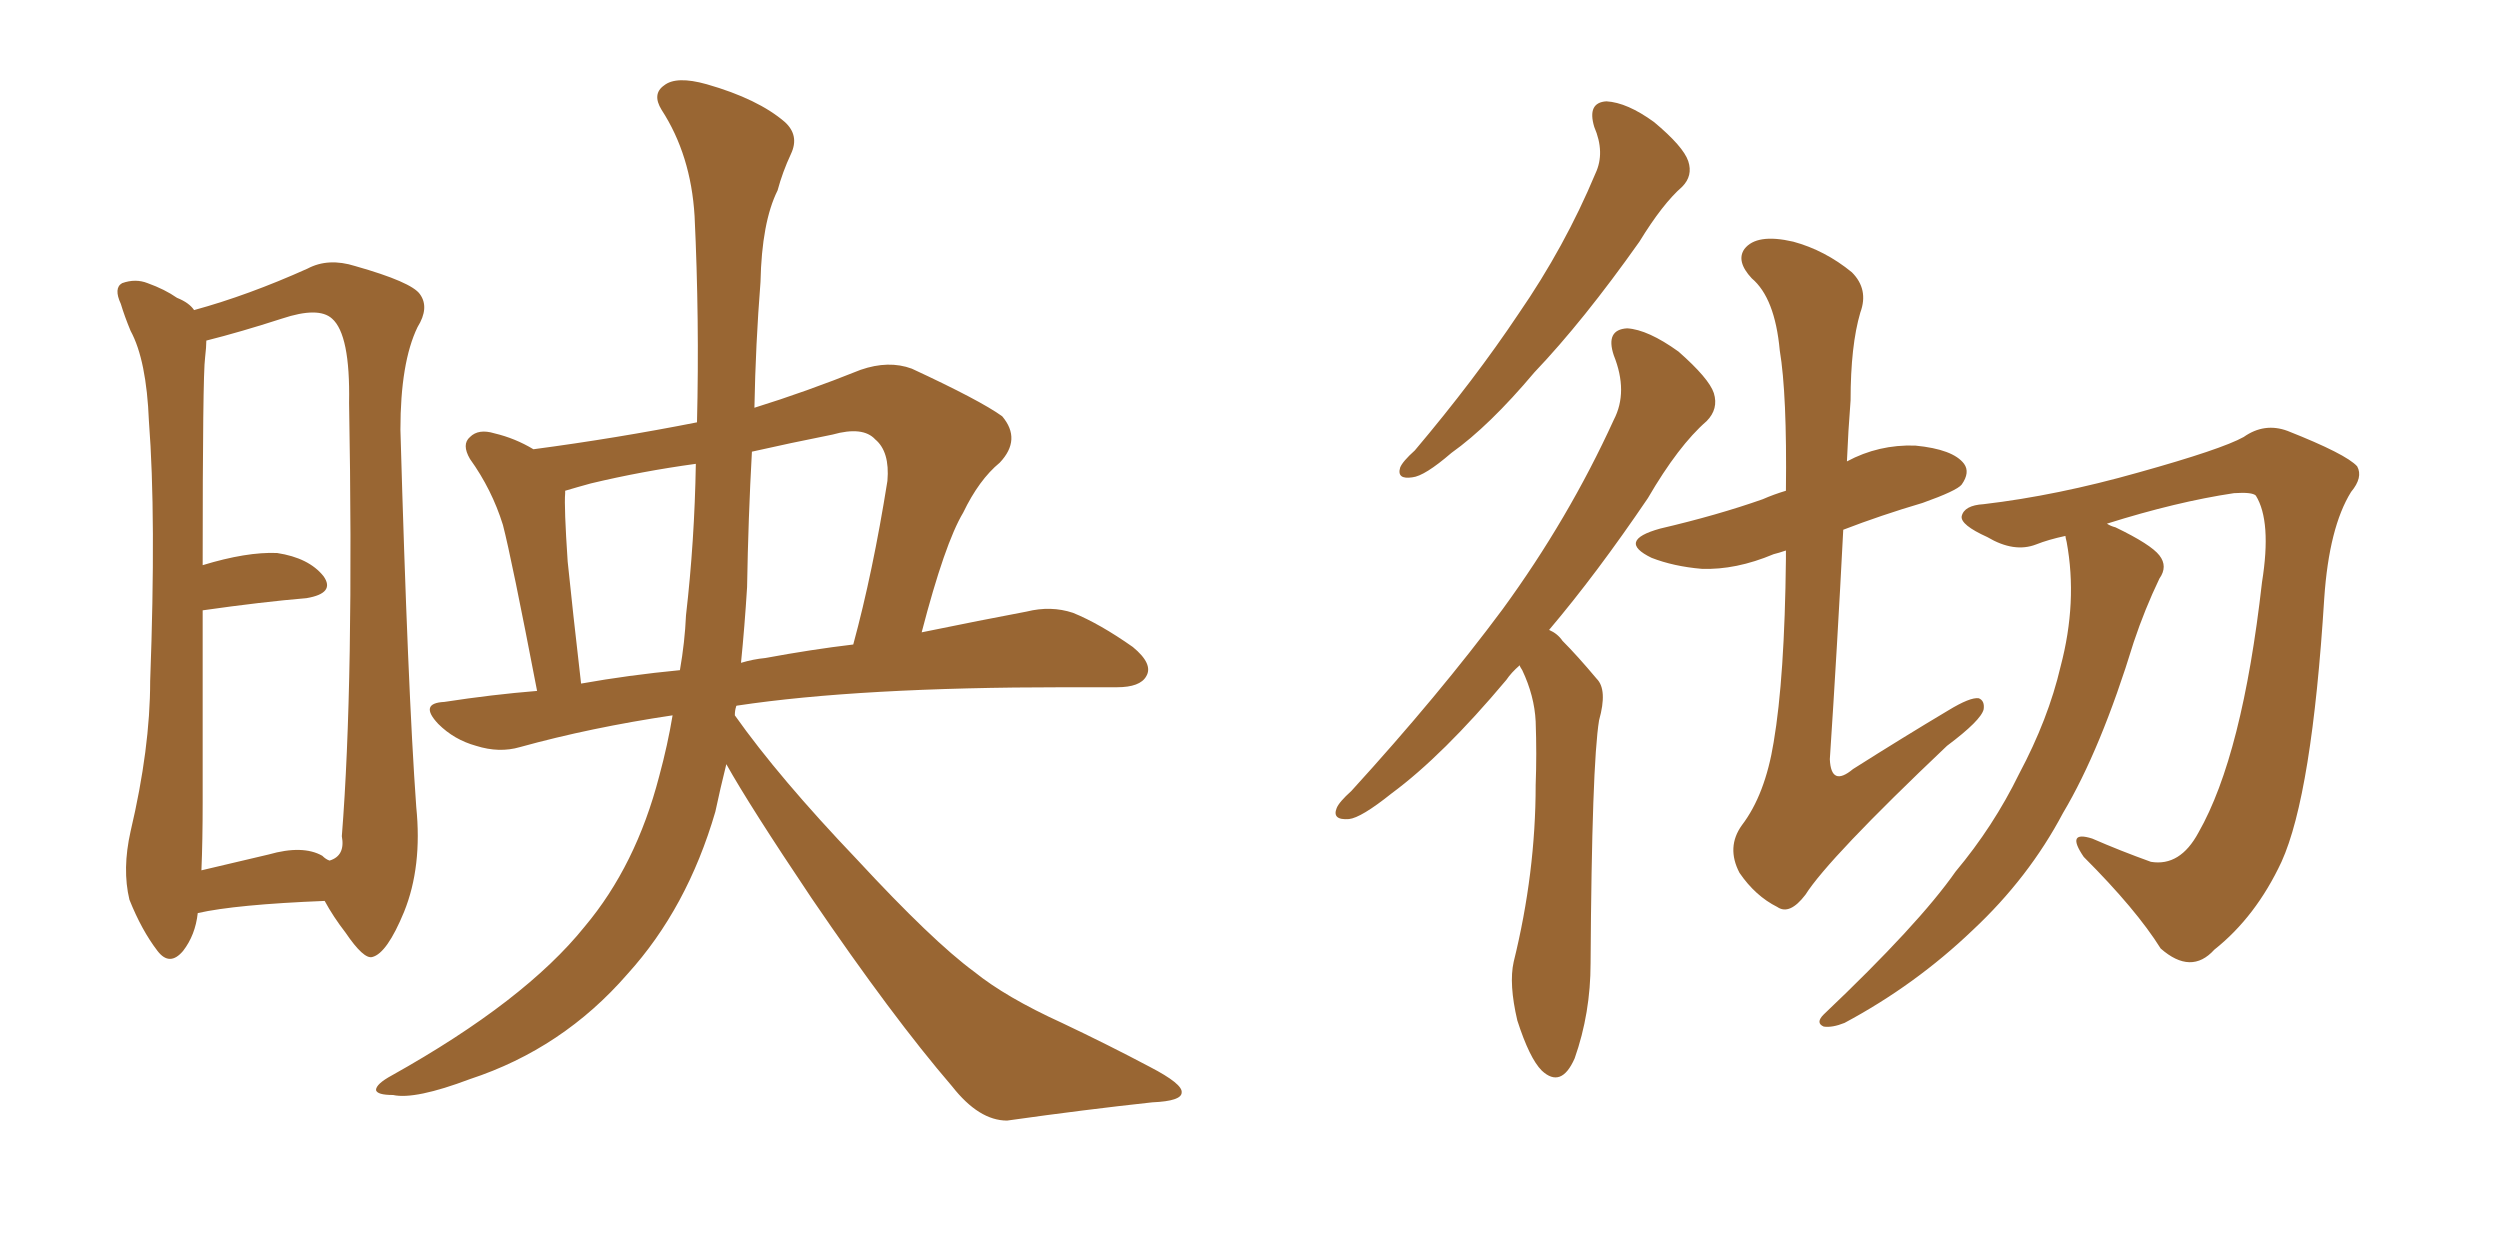 <svg xmlns="http://www.w3.org/2000/svg" xmlns:xlink="http://www.w3.org/1999/xlink" width="300" height="150"><path fill="#996633" padding="10" d="M23.73 109.57L23.73 109.57Q23.44 112.21 21.97 114.11L21.97 114.11Q20.36 116.02 18.90 114.11L18.90 114.11Q16.99 111.62 15.53 107.96L15.53 107.96Q14.65 104.30 15.67 99.76L15.67 99.76Q18.02 89.79 18.02 81.74L18.02 81.74Q18.75 61.96 17.87 50.54L17.87 50.54Q17.58 43.21 15.67 39.70L15.67 39.70Q14.94 37.94 14.50 36.47L14.50 36.47Q13.62 34.57 14.65 33.98L14.65 33.98Q16.26 33.40 17.72 33.98L17.72 33.98Q19.78 34.72 21.24 35.74L21.24 35.74Q22.71 36.33 23.29 37.21L23.29 37.21Q29.74 35.45 36.91 32.23L36.91 32.23Q39.40 30.91 42.63 31.93L42.63 31.93Q49.37 33.84 50.39 35.30L50.39 35.30Q51.56 36.91 50.10 39.26L50.10 39.26Q48.05 43.51 48.05 51.56L48.05 51.56Q48.93 82.62 49.95 96.83L49.95 96.83Q50.68 104.00 48.49 109.42L48.49 109.42Q46.44 114.40 44.68 114.84L44.68 114.84Q43.65 115.14 41.46 111.91L41.46 111.91Q39.99 110.01 38.96 108.11L38.96 108.11Q28.27 108.54 23.73 109.57ZM38.67 102.69L38.67 102.69Q39.11 103.13 39.55 103.27L39.55 103.27Q41.46 102.69 41.02 100.34L41.02 100.34Q42.48 81.88 41.89 48.34L41.89 48.34Q42.04 40.14 39.84 38.23L39.84 38.23Q38.23 36.77 33.84 38.23L33.84 38.23Q28.86 39.84 24.76 40.87L24.76 40.87Q24.76 41.60 24.61 42.92L24.61 42.92Q24.32 44.97 24.32 67.82L24.32 67.82Q29.59 66.21 33.25 66.36L33.25 66.36Q37.06 66.94 38.82 69.14L38.82 69.14Q40.28 71.19 36.77 71.78L36.77 71.78Q31.49 72.22 24.32 73.24L24.32 73.24Q24.32 83.06 24.32 96.24L24.32 96.24Q24.32 100.93 24.17 104.44L24.17 104.44Q27.83 103.56 32.23 102.54L32.23 102.54Q36.33 101.37 38.67 102.69ZM87.16 91.70L87.16 91.70Q86.43 94.63 85.84 97.41L85.84 97.41Q82.47 108.98 75.29 116.89L75.29 116.89Q67.53 125.83 56.40 129.49L56.40 129.49Q49.80 131.98 47.17 131.40L47.17 131.40Q45.26 131.40 45.12 130.81L45.12 130.81Q45.12 130.08 47.02 129.05L47.02 129.05Q62.99 120.12 70.17 111.18L70.17 111.18Q76.32 103.86 79.10 93.16L79.10 93.16Q80.13 89.36 80.71 85.84L80.71 85.84Q70.90 87.30 62.40 89.65L62.40 89.65Q59.91 90.38 57.13 89.50L57.13 89.50Q54.49 88.77 52.59 86.87L52.59 86.87Q50.24 84.38 53.32 84.23L53.32 84.23Q59.03 83.35 64.45 82.91L64.45 82.91Q61.38 66.94 60.35 62.99L60.35 62.99Q59.03 58.74 56.40 55.08L56.40 55.08Q55.37 53.32 56.40 52.44L56.40 52.44Q57.42 51.42 59.33 52.00L59.33 52.00Q61.82 52.59 64.01 53.91L64.01 53.91Q73.97 52.59 83.64 50.68L83.64 50.68Q83.94 38.38 83.35 25.93L83.35 25.93Q82.91 18.60 79.39 13.18L79.39 13.18Q78.22 11.28 79.69 10.25L79.69 10.25Q81.15 9.08 84.81 10.11L84.81 10.11Q90.97 11.87 94.19 14.65L94.19 14.65Q95.95 16.26 94.92 18.46L94.92 18.46Q93.90 20.65 93.31 22.85L93.31 22.85Q91.41 26.66 91.26 33.84L91.26 33.84Q90.67 41.31 90.53 48.93L90.53 48.93Q96.68 47.02 103.27 44.38L103.27 44.38Q106.64 43.21 109.42 44.24L109.42 44.24Q117.63 48.05 120.26 49.95L120.26 49.95Q122.61 52.73 119.97 55.52L119.97 55.52Q117.48 57.57 115.58 61.52L115.58 61.52Q113.38 65.19 110.60 75.88L110.60 75.88Q117.77 74.41 123.19 73.39L123.19 73.39Q126.12 72.66 128.76 73.54L128.76 73.54Q131.98 74.85 135.94 77.64L135.94 77.64Q138.43 79.69 137.55 81.15L137.55 81.15Q136.82 82.47 134.03 82.47L134.03 82.47Q130.96 82.47 127.73 82.47L127.73 82.47Q103.13 82.47 88.48 84.67L88.48 84.67Q88.33 84.67 88.33 84.81L88.33 84.81Q88.18 85.25 88.18 85.84L88.18 85.84Q93.46 93.31 102.83 103.13L102.83 103.13Q111.91 112.94 116.89 116.60L116.89 116.60Q120.70 119.68 127.44 122.75L127.44 122.75Q133.01 125.39 137.99 128.03L137.99 128.03Q141.94 130.08 141.80 131.10L141.80 131.10Q141.80 132.13 138.28 132.28L138.28 132.28Q130.22 133.15 120.85 134.47L120.85 134.47Q117.48 134.47 114.26 130.37L114.26 130.37Q107.08 122.02 97.41 107.81L97.41 107.81Q89.94 96.68 87.16 91.70ZM82.32 73.83L82.32 73.83Q83.35 64.89 83.50 55.66L83.50 55.66Q77.05 56.54 70.90 58.01L70.90 58.01Q69.29 58.45 67.82 58.89L67.82 58.89Q67.82 59.03 67.82 59.18L67.82 59.18Q67.68 60.79 68.12 67.38L68.12 67.38Q68.70 73.10 69.73 82.03L69.73 82.03Q75.44 81.01 81.59 80.42L81.59 80.42Q82.18 77.05 82.32 73.83ZM89.65 70.46L89.65 70.46L89.65 70.46Q89.36 75.15 88.92 79.54L88.92 79.54Q90.38 79.10 91.85 78.96L91.85 78.96Q97.41 77.93 102.39 77.34L102.39 77.34Q104.74 68.70 106.49 57.71L106.49 57.71Q106.79 54.20 105.03 52.73L105.03 52.73Q103.56 51.12 99.90 52.15L99.90 52.15Q94.78 53.17 90.23 54.20L90.23 54.20Q89.79 62.11 89.65 70.46ZM191.31 15.23L191.31 15.23Q190.43 12.30 192.77 12.16L192.77 12.16Q195.26 12.30 198.49 14.65L198.49 14.65Q202.00 17.58 202.59 19.34L202.59 19.34Q203.17 21.09 201.86 22.41L201.86 22.41Q199.51 24.46 196.73 29.00L196.73 29.00Q189.99 38.53 184.13 44.68L184.13 44.68Q178.71 51.12 174.17 54.35L174.17 54.35Q170.95 57.13 169.48 57.28L169.48 57.28Q167.58 57.57 168.02 56.10L168.02 56.10Q168.31 55.37 169.78 54.05L169.78 54.05Q176.95 45.56 182.23 37.65L182.23 37.65Q187.79 29.59 191.46 20.80L191.46 20.80Q192.63 18.31 191.31 15.23ZM182.37 79.83L182.37 79.83Q181.35 80.71 180.76 81.59L180.76 81.59Q173.14 90.67 166.99 95.21L166.99 95.21Q163.33 98.14 161.87 98.29L161.87 98.29Q159.81 98.44 160.40 96.97L160.40 96.97Q160.69 96.24 162.16 94.92L162.16 94.92Q172.71 83.35 180.32 73.10L180.32 73.10Q188.23 62.26 193.65 50.39L193.65 50.39Q195.41 47.02 193.65 42.63L193.65 42.63Q192.63 39.55 195.26 39.40L195.26 39.40Q197.75 39.55 201.42 42.19L201.42 42.19Q205.08 45.41 205.66 47.17L205.66 47.17Q206.25 49.07 204.79 50.54L204.79 50.54Q201.42 53.47 197.75 59.77L197.75 59.77Q191.60 68.85 185.89 75.59L185.89 75.59Q186.91 76.03 187.50 76.90L187.50 76.90Q189.26 78.66 191.60 81.45L191.60 81.45Q192.92 82.76 191.89 86.43L191.89 86.43Q191.02 91.70 190.87 115.58L190.87 115.58Q190.87 121.58 188.96 127.00L188.96 127.00Q187.35 130.66 185.01 128.47L185.01 128.47Q183.54 127.00 182.08 122.46L182.08 122.46Q181.05 118.07 181.64 115.43L181.64 115.43Q184.28 104.74 184.28 94.19L184.28 94.19Q184.42 90.53 184.28 86.57L184.28 86.57Q184.13 83.50 182.67 80.42L182.67 80.42Q182.37 79.98 182.37 79.83ZM214.31 66.06L214.31 66.06Q213.43 66.36 212.84 66.50L212.84 66.50Q208.30 68.41 204.20 68.26L204.20 68.26Q200.83 67.97 198.19 66.94L198.19 66.94Q193.95 64.89 199.22 63.43L199.22 63.43Q206.10 61.82 211.52 59.91L211.52 59.91Q212.84 59.33 214.31 58.89L214.31 58.89Q214.45 47.31 213.57 42.04L213.57 42.04Q212.99 35.74 210.21 33.40L210.21 33.40Q208.30 31.35 209.33 29.88L209.33 29.88Q210.79 27.98 215.19 29.00L215.19 29.00Q218.99 30.03 222.22 32.67L222.22 32.67Q224.27 34.72 223.24 37.50L223.24 37.50Q222.07 41.46 222.07 48.05L222.07 48.05Q221.78 51.71 221.63 55.37L221.63 55.37Q225.44 53.32 229.83 53.47L229.83 53.47Q234.38 53.91 235.69 55.66L235.69 55.66Q236.43 56.69 235.40 58.15L235.40 58.15Q234.81 58.89 230.71 60.35L230.71 60.35Q225.73 61.82 221.19 63.57L221.19 63.57Q220.46 77.78 219.58 91.11L219.58 91.11Q219.73 94.48 222.36 92.29L222.36 92.29Q228.37 88.48 233.79 85.25L233.79 85.25Q236.43 83.64 237.45 83.79L237.45 83.79Q238.18 84.08 238.04 85.11L238.04 85.11Q237.74 86.43 233.64 89.50L233.64 89.50Q219.43 102.98 216.65 107.37L216.65 107.37Q214.75 109.86 213.28 108.84L213.28 108.84Q210.64 107.52 208.74 104.74L208.74 104.74Q207.13 101.66 209.03 99.02L209.03 99.02Q211.82 95.36 212.84 89.06L212.84 89.06Q214.16 81.30 214.31 67.09L214.31 67.09Q214.31 66.50 214.31 66.06ZM247.85 64.31L247.85 64.31L247.85 64.31Q245.80 64.75 244.34 65.33L244.34 65.33Q241.70 66.36 238.48 64.45L238.48 64.45Q235.25 62.99 235.40 61.96L235.40 61.96Q235.69 60.64 238.04 60.50L238.04 60.50Q246.83 59.47 256.64 56.69L256.64 56.69Q266.60 53.91 269.24 52.44L269.24 52.44Q271.73 50.68 274.51 51.71L274.51 51.71Q281.54 54.49 282.86 55.96L282.86 55.96Q283.59 57.28 282.13 59.03L282.13 59.03Q279.49 63.28 278.91 71.78L278.91 71.78Q277.44 95.36 273.78 103.42L273.78 103.42Q270.70 110.01 265.72 113.96L265.72 113.96Q262.94 117.04 259.28 113.82L259.28 113.82Q256.35 109.13 250.05 102.83L250.05 102.83Q247.85 99.61 251.07 100.63L251.07 100.63Q254.44 102.10 258.11 103.42L258.11 103.42Q261.62 104.00 263.82 99.90L263.82 99.90Q269.09 90.67 271.44 69.87L271.44 69.87Q272.61 62.55 270.70 59.47L270.70 59.47Q270.26 59.03 268.07 59.18L268.07 59.18Q261.18 60.21 252.83 62.84L252.83 62.84Q253.27 63.13 253.86 63.28L253.86 63.28Q258.11 65.33 259.13 66.65L259.13 66.65Q260.16 67.97 259.13 69.43L259.13 69.43Q257.37 73.10 256.05 77.05L256.05 77.05Q252.10 89.94 247.56 97.56L247.56 97.56Q243.46 105.32 236.72 111.62L236.72 111.62Q229.83 118.21 221.34 122.75L221.34 122.75Q219.87 123.34 218.85 123.19L218.85 123.19Q217.82 122.75 218.85 121.73L218.85 121.73Q230.27 110.89 234.67 104.59L234.67 104.59Q239.21 99.17 242.29 92.87L242.29 92.87Q245.80 86.28 247.27 79.98L247.27 79.98Q249.32 72.22 248.00 65.04L248.00 65.04Q247.85 64.45 247.85 64.31Z"/></svg>